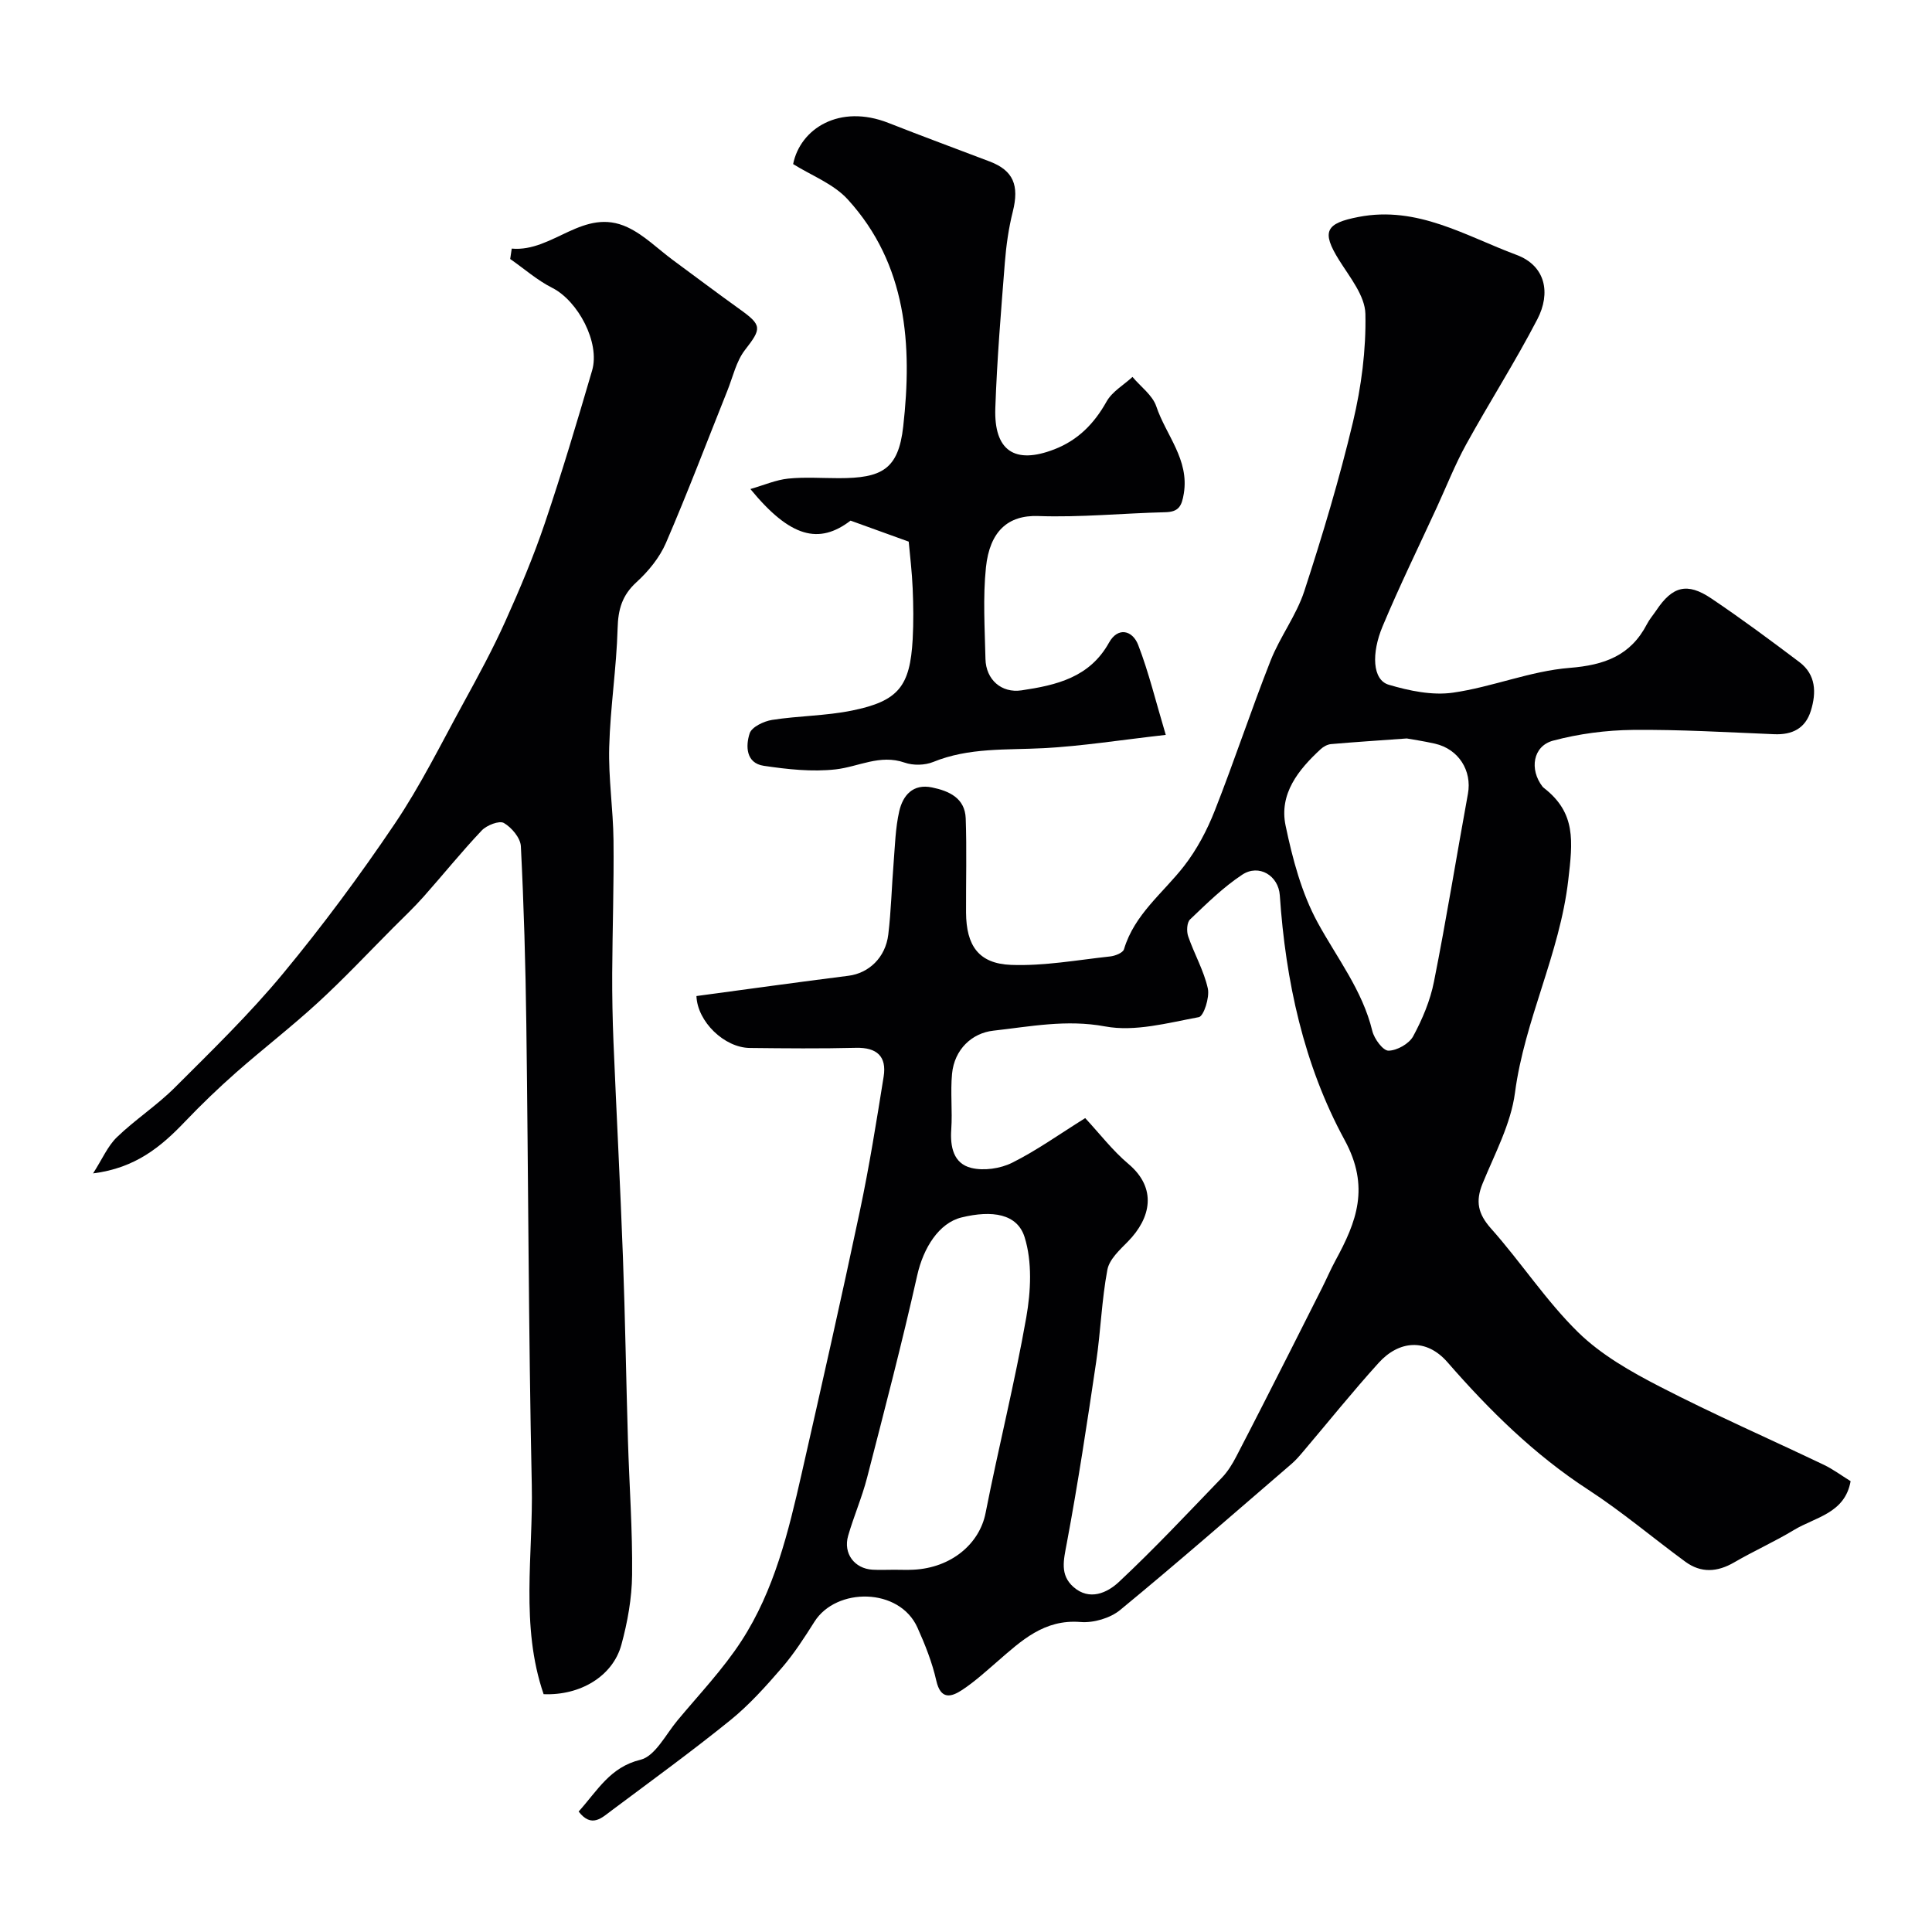 <svg enable-background="new 0 0 400 400" viewBox="0 0 400 400" xmlns="http://www.w3.org/2000/svg"><g fill="#010103"><path d="m119.8 375.06c3.94-4.38 6.5-9.19 12.8-10.72 3.03-.74 5.22-5.21 7.64-8.12 4.51-5.42 9.44-10.59 13.26-16.47 6.82-10.49 9.73-22.59 12.47-34.64 4.11-18.1 8.21-36.2 12.05-54.36 1.95-9.22 3.44-18.54 4.93-27.85.66-4.17-1.38-6.06-5.72-5.96-7.33.18-14.66.11-22 .03-5.26-.06-10.84-5.44-11.04-10.75 10.47-1.41 20.97-2.87 31.49-4.2 4.16-.53 7.65-3.72 8.23-8.54.59-4.9.7-9.85 1.1-14.77.29-3.6.37-7.26 1.17-10.76.75-3.26 2.82-5.74 6.78-4.92 3.54.73 6.82 2.2 6.98 6.4.23 6.49.04 13 .07 19.5.04 6.85 2.6 10.58 9.32 10.84 6.81.26 13.69-1.01 20.52-1.75 1.03-.11 2.65-.75 2.86-1.49 2.16-7.24 8.09-11.63 12.44-17.23 2.65-3.41 4.76-7.41 6.35-11.45 4.05-10.28 7.51-20.79 11.56-31.07 1.95-4.95 5.34-9.37 6.98-14.39 3.77-11.55 7.27-23.22 10.08-35.03 1.73-7.28 2.73-14.92 2.57-22.37-.08-3.76-3.23-7.6-5.44-11.13-3.73-5.96-2.77-7.64 4.05-8.95 12.18-2.35 22.17 3.96 32.65 7.85 6.07 2.25 7.16 7.91 4.34 13.34-4.58 8.82-9.95 17.22-14.75 25.93-2.3 4.18-4.06 8.66-6.06 13.01-3.77 8.2-7.75 16.32-11.23 24.64-2.33 5.56-2.13 11.09 1.28 12.09 4.25 1.26 9 2.25 13.28 1.64 8.13-1.16 16.01-4.48 24.14-5.13 7.26-.58 12.64-2.53 16.04-9.07.52-1.01 1.29-1.89 1.93-2.84 3.33-4.99 6.38-5.84 11.37-2.48 6.23 4.19 12.27 8.67 18.26 13.19 3.44 2.6 3.53 6.32 2.37 10.07-1.13 3.66-3.84 5.02-7.6 4.86-9.76-.4-19.52-.99-29.28-.89-5.51.06-11.16.8-16.48 2.22-4.2 1.12-4.95 5.96-2.2 9.52.1.13.24.23.37.34 6.58 5.15 5.9 10.97 4.96 19.04-1.78 15.32-9.04 28.9-11.03 44-.85 6.46-4.19 12.64-6.71 18.81-1.49 3.66-.97 6.24 1.74 9.29 6.21 6.97 11.38 14.95 18.01 21.46 4.79 4.7 10.98 8.21 17.02 11.32 11.11 5.73 22.59 10.76 33.88 16.15 1.89.9 3.61 2.19 5.55 3.39-1.18 6.67-7.31 7.44-11.7 10.09-4.02 2.43-8.34 4.36-12.4 6.72-3.49 2.03-6.86 2.26-10.13-.14-6.72-4.93-13.11-10.36-20.08-14.89-11.17-7.26-20.49-16.46-29.14-26.39-4.45-5.11-10.11-4.47-14.26.11-5.4 5.96-10.44 12.25-15.65 18.39-.75.89-1.52 1.78-2.4 2.54-11.77 10.13-23.47 20.36-35.46 30.23-2.07 1.71-5.53 2.72-8.22 2.5-7.53-.61-12.24 3.86-17.22 8.18-2.36 2.04-4.69 4.17-7.28 5.88-2.28 1.5-4.45 2.09-5.36-1.92-.85-3.77-2.31-7.44-3.9-10.98-3.74-8.34-16.8-8.38-21.32-1.23-2.09 3.3-4.23 6.63-6.77 9.57-3.3 3.82-6.73 7.65-10.64 10.82-8 6.47-16.34 12.53-24.59 18.7-2.01 1.49-4.14 3.71-6.83.22zm104.88-143.57c3.01 3.24 5.67 6.73 8.95 9.49 5.98 5.04 4.66 11.2-.09 16.05-1.7 1.73-3.87 3.7-4.27 5.86-1.18 6.26-1.38 12.7-2.31 19.01-1.86 12.57-3.76 25.15-6.1 37.64-.64 3.44-1.47 6.5 1.39 9.03 3.33 2.93 7.01 1.19 9.37-1.01 7.39-6.91 14.32-14.32 21.35-21.61 1.21-1.26 2.18-2.83 2.99-4.4 3.73-7.17 7.38-14.38 11.04-21.59 2.25-4.43 4.49-8.88 6.72-13.32.94-1.87 1.76-3.8 2.76-5.64 4.38-8.04 7.21-15.24 1.9-24.99-8.45-15.53-12.21-32.89-13.41-50.65-.28-4.08-4.32-6.54-7.77-4.27-3.94 2.6-7.37 5.99-10.81 9.27-.67.64-.75 2.46-.39 3.5 1.25 3.64 3.25 7.09 4.07 10.8.4 1.84-.85 5.74-1.87 5.93-6.41 1.19-13.23 3.07-19.39 1.92-8.02-1.49-15.53.03-23.15.88-4.43.49-8.07 3.88-8.55 8.93-.36 3.8.1 7.67-.16 11.48-.26 3.66.47 7.09 4.12 8 2.61.65 6.04.15 8.49-1.07 5.05-2.52 9.71-5.86 15.12-9.24zm-39.53 93.51c1.33 0 2.66.06 3.99-.01 7.81-.39 13.65-5.35 14.91-11.72 2.66-13.54 6.04-26.94 8.43-40.52.95-5.41 1.25-11.52-.35-16.62-1.52-4.85-6.72-5.62-13.06-4.07-4.66 1.14-7.89 6.27-9.17 11.99-3.15 14.04-6.79 27.96-10.38 41.89-1.05 4.07-2.75 7.97-3.92 12.02-1.06 3.67 1.3 6.81 5.06 7.03 1.49.08 2.99.01 4.49.01zm106.11-172.11c-6.18.45-10.94.75-15.7 1.17-.74.07-1.56.52-2.12 1.04-4.64 4.27-8.65 9.27-7.27 15.84 1.44 6.88 3.31 13.97 6.64 20.07 4.02 7.37 9.27 14.02 11.31 22.43.39 1.63 2.21 4.1 3.35 4.09 1.77-.02 4.27-1.43 5.11-2.98 1.91-3.53 3.54-7.4 4.31-11.32 2.57-12.92 4.66-25.93 7.03-38.89.87-4.77-1.92-9.25-6.82-10.37-2.38-.54-4.8-.89-5.84-1.08z"/><path d="m105.95 51.47c8.54.78 14.86-8.67 23.96-4.42 3.45 1.61 6.3 4.5 9.43 6.81 4.6 3.39 9.17 6.83 13.81 10.16 4.67 3.34 4.54 3.99 1.08 8.45-1.81 2.34-2.49 5.56-3.63 8.4-4.21 10.52-8.23 21.13-12.72 31.53-1.32 3.05-3.64 5.89-6.11 8.14-2.98 2.72-3.8 5.64-3.9 9.56-.23 8.2-1.52 16.38-1.74 24.58-.18 6.41.82 12.85.89 19.29.1 9.18-.22 18.37-.27 27.55-.02 4.71.07 9.43.26 14.14.62 14.86 1.41 29.7 1.96 44.56.47 12.67.66 25.35 1.04 38.03.28 9.27.96 18.53.86 27.79-.05 4.85-.94 9.8-2.22 14.49-1.79 6.56-8.58 10.55-16.1 10.23-4.87-14.2-2.14-28.87-2.45-43.32-.68-31.78-.71-63.57-1.13-95.35-.16-12.3-.51-24.6-1.13-36.88-.09-1.73-1.91-3.89-3.52-4.82-.95-.55-3.55.46-4.58 1.55-4.18 4.41-8 9.16-12.04 13.71-1.99 2.24-4.17 4.3-6.29 6.42-5.15 5.17-10.15 10.51-15.52 15.44-5.49 5.05-11.41 9.61-17.01 14.54-3.66 3.23-7.19 6.62-10.56 10.15-4.94 5.18-10.24 9.63-19.05 10.74 1.92-2.99 3.03-5.66 4.94-7.5 3.77-3.64 8.25-6.55 11.96-10.25 7.67-7.66 15.5-15.26 22.4-23.59 8.22-9.92 15.93-20.33 23.14-31.02 5.36-7.94 9.63-16.62 14.25-25.05 3.04-5.55 6.07-11.13 8.66-16.89 3-6.66 5.85-13.43 8.19-20.34 3.53-10.44 6.68-21.01 9.78-31.59 1.69-5.79-2.93-14.43-8.27-17.12-3.11-1.57-5.8-3.96-8.69-5.97.12-.71.22-1.43.32-2.15z"/><path d="m188.14 112.14c-4.45-1.61-7.98-2.88-12.04-4.35-6.52 4.98-12.46 3.55-20.74-6.54 2.87-.83 5.31-1.9 7.82-2.16 3.46-.35 6.99-.09 10.49-.09 8.85 0 12.33-1.76 13.33-10.68 1.9-16.85.79-33.58-11.48-47.03-2.95-3.24-7.57-4.97-11.31-7.32 1.46-7.3 9.57-12.53 19.76-8.51 6.95 2.74 13.97 5.32 20.95 7.98 4.89 1.87 6.13 4.93 4.77 10.37-.87 3.45-1.37 7.04-1.65 10.59-.79 10.01-1.62 20.03-1.97 30.07-.31 8.89 4.04 11.72 12.19 8.57 4.92-1.9 8.27-5.31 10.84-9.9 1.15-2.06 3.54-3.42 5.37-5.1 1.69 2.02 4.15 3.78 4.93 6.1 1.99 5.95 6.84 10.97 5.7 18.02-.43 2.63-1.05 3.83-3.86 3.89-8.77.21-17.55 1.1-26.3.79-6.28-.22-10.03 3.2-10.81 10.62-.65 6.27-.24 12.65-.1 18.98.1 4.27 3.31 7.11 7.47 6.49 7.18-1.07 14.09-2.64 18.11-9.88 1.85-3.33 4.87-2.56 6.04.48 2.19 5.67 3.62 11.64 5.71 18.62-9.46 1.07-17.34 2.33-25.28 2.75-7.72.41-15.46-.17-22.88 2.86-1.73.7-4.14.75-5.91.13-5.11-1.78-9.53.86-14.27 1.4-4.89.55-9.99-.01-14.9-.74-3.71-.56-3.76-4.12-2.91-6.72.43-1.32 2.93-2.51 4.64-2.78 5.49-.86 11.13-.83 16.56-1.94 9.62-1.96 12.01-5.01 12.55-14.76.19-3.49.15-7 0-10.5-.14-3.42-.56-6.83-.82-9.71z"/></g></svg>